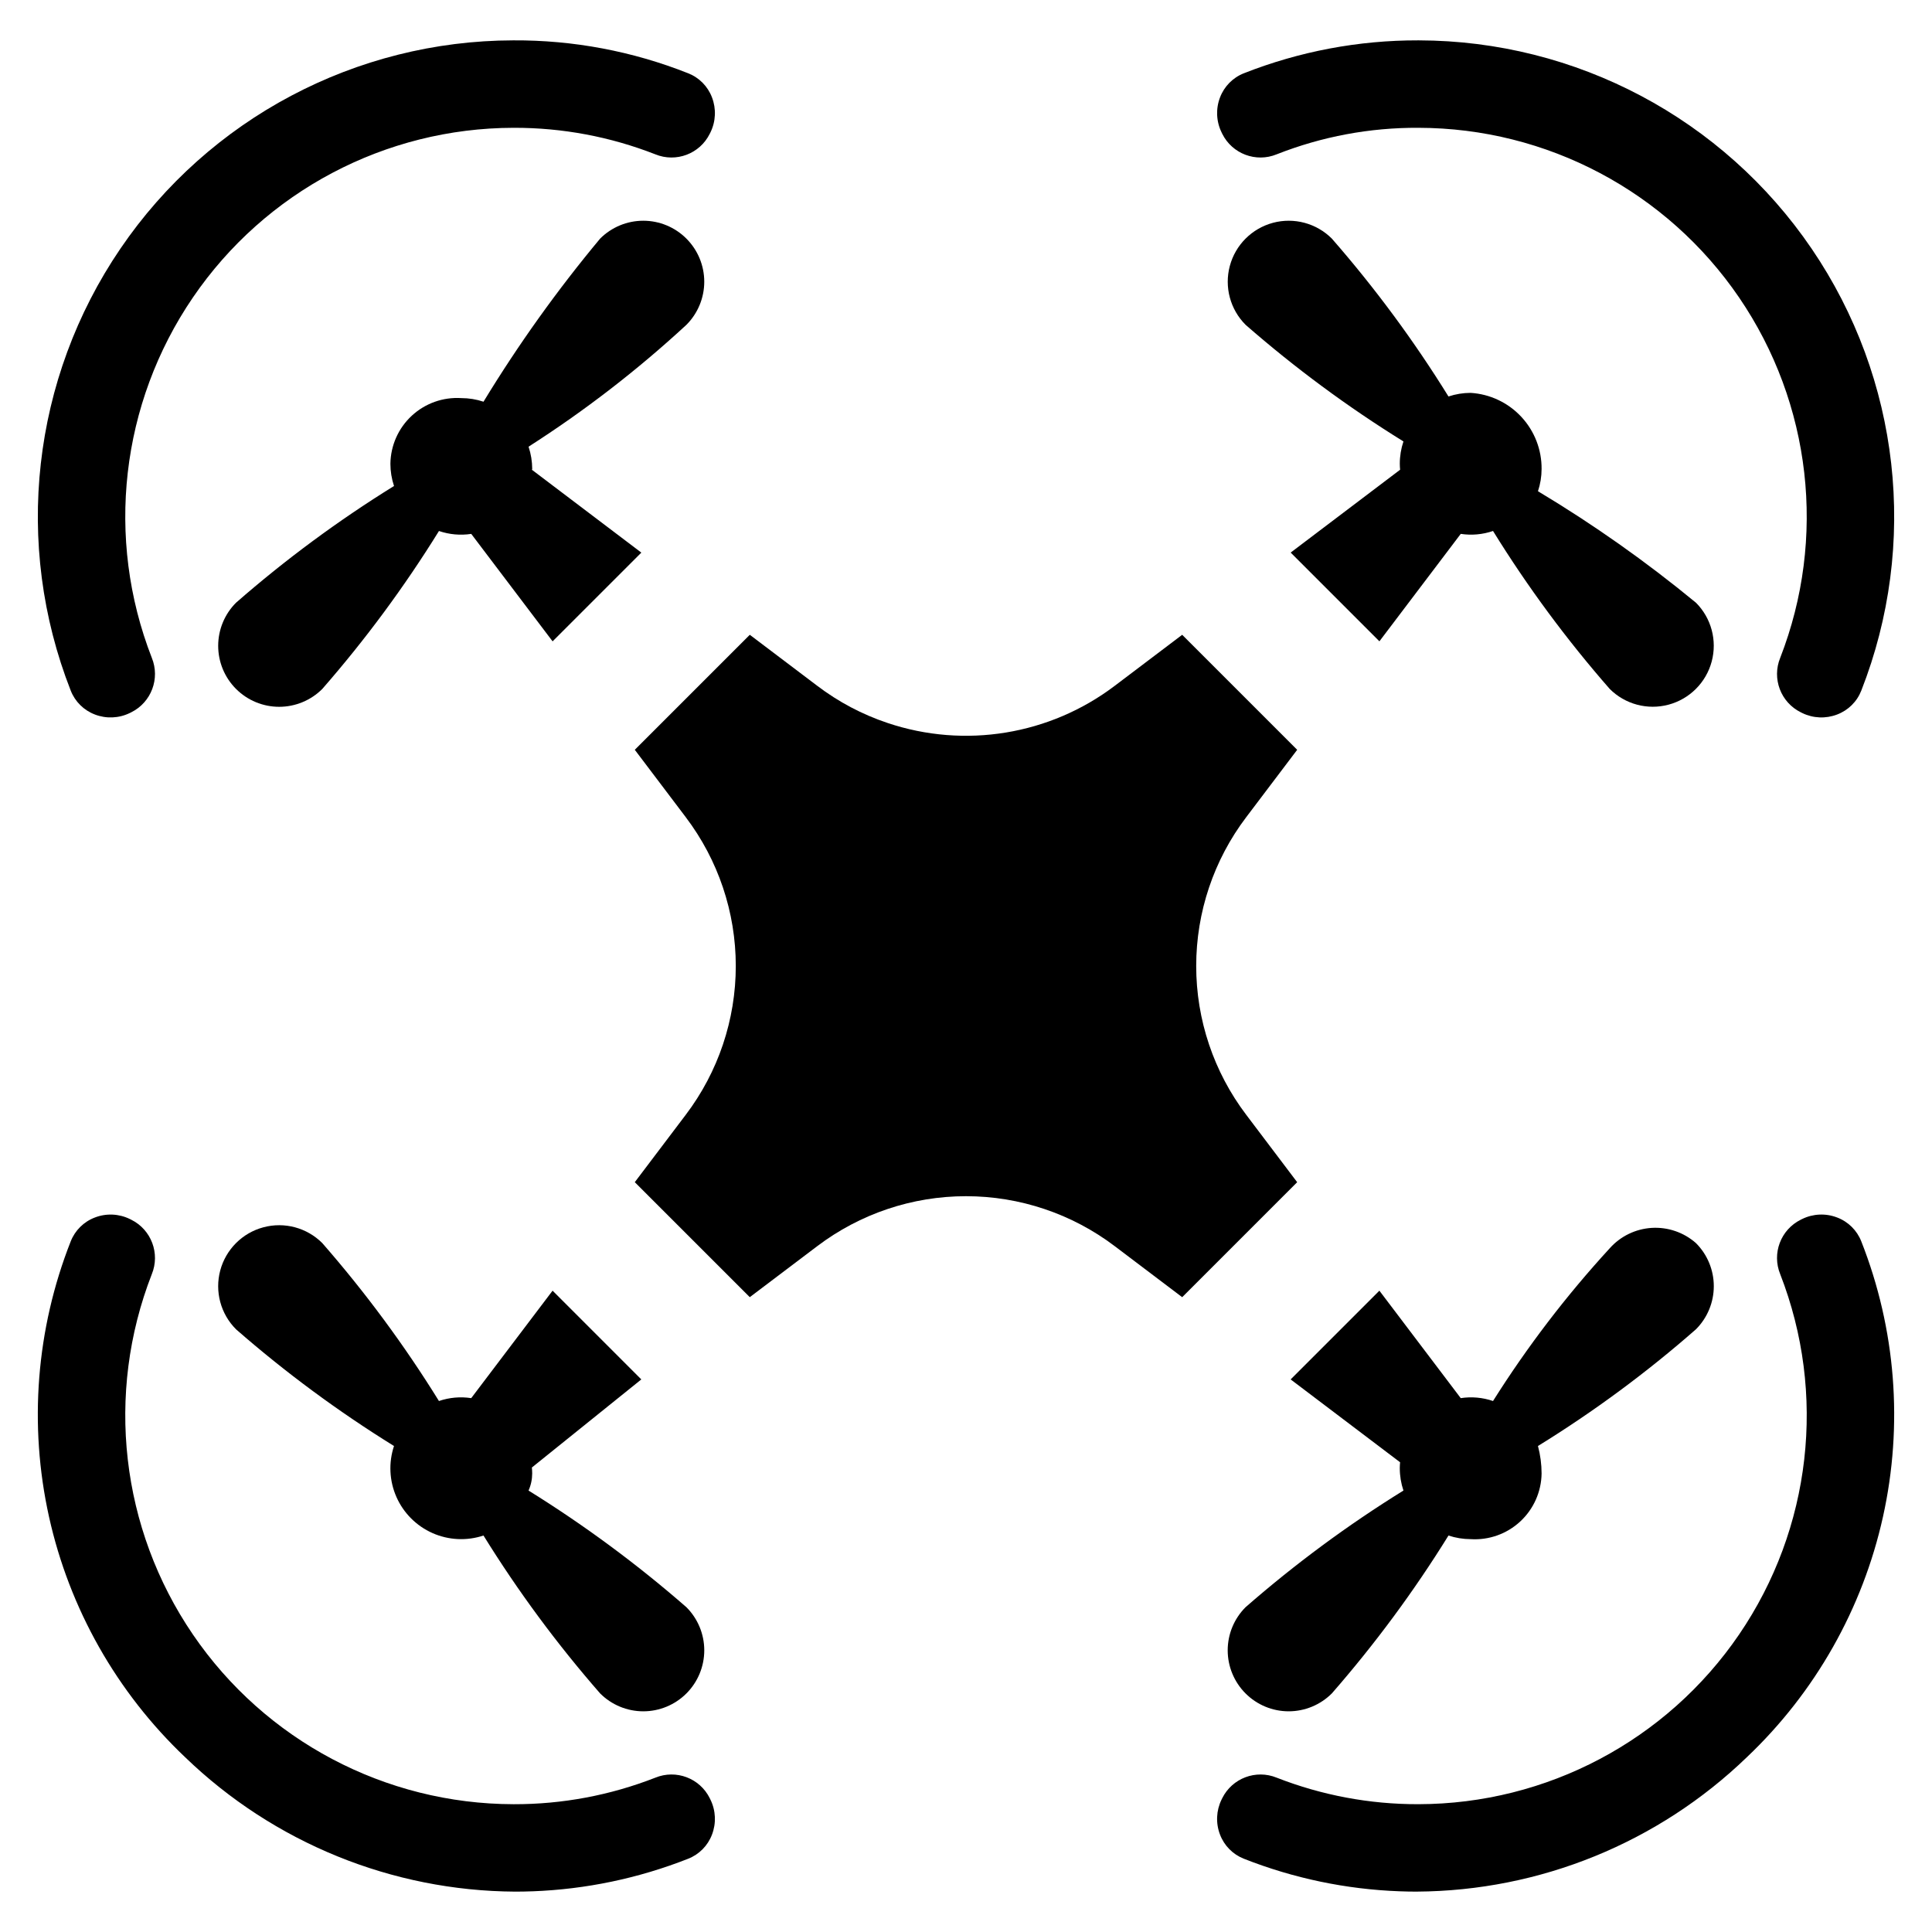 <?xml version="1.0" encoding="UTF-8"?>
<!-- Uploaded to: ICON Repo, www.svgrepo.com, Generator: ICON Repo Mixer Tools -->
<svg fill="#000000" width="800px" height="800px" version="1.1" viewBox="144 144 512 512" xmlns="http://www.w3.org/2000/svg">
 <g>
  <path d="m474.26 439.43c-8.602-11.348-13.254-25.195-13.254-39.434s4.652-28.086 13.254-39.434l13.508-17.859-30.477-30.477-17.859 13.508c-17.211 13.043-39.762 16.734-60.23 9.855-6.711-2.246-13.004-5.574-18.637-9.855l-17.859-13.508-30.477 30.477 13.508 17.859h-0.004c8.602 11.348 13.258 25.195 13.258 39.434s-4.656 28.086-13.258 39.434l-13.508 17.859 30.473 30.473 17.863-13.504c11.352-8.598 25.199-13.254 39.438-13.254s28.086 4.656 39.434 13.254l17.859 13.508 30.473-30.473z"/>
  <path d="m325.9 207.23c-3.031-3.031-7.141-4.734-11.426-4.734s-8.398 1.703-11.43 4.734c-11.355 13.625-21.688 28.074-30.91 43.227-1.898-0.633-3.883-0.953-5.883-0.957-4.832-0.305-9.574 1.383-13.129 4.672-3.551 3.289-5.598 7.891-5.66 12.73 0 2.004 0.324 3.992 0.957 5.891-14.773 9.148-28.777 19.492-41.863 30.926-3.031 3.031-4.734 7.144-4.734 11.43 0 4.285 1.703 8.395 4.734 11.426s7.141 4.734 11.426 4.734c4.285 0 8.398-1.703 11.43-4.734 11.43-13.086 21.77-27.082 30.918-41.855 2.75 0.941 5.684 1.203 8.555 0.766l21.559 28.477 23.516-23.516-29-21.957c0.043-0.523 0.082 0.336 0.082-0.199-0.004-2.012-0.332-4.008-0.969-5.914 14.867-9.508 28.863-20.316 41.828-32.293 3.031-3.031 4.734-7.141 4.734-11.426s-1.703-8.395-4.734-11.426z"/>
  <path d="m593.44 303.72c-13.199-10.875-27.191-20.75-41.863-29.539 0.633-1.898 0.957-3.887 0.961-5.891 0.043-5.129-1.883-10.078-5.379-13.832-3.492-3.75-8.293-6.023-13.41-6.344-2 0-3.988 0.324-5.887 0.957-9.145-14.766-19.484-28.762-30.91-41.84-4.082-4.082-10.035-5.676-15.609-4.184-5.578 1.496-9.934 5.852-11.426 11.426-1.496 5.578 0.098 11.527 4.18 15.609 13.078 11.426 27.066 21.762 41.832 30.906-0.641 1.906-0.969 3.902-0.969 5.914 0 0.535 0.035 1.062 0.082 1.586l-29 21.953 23.516 23.516 21.559-28.477-0.004 0.004c2.871 0.438 5.805 0.176 8.555-0.766 9.137 14.781 19.48 28.777 30.922 41.855 4.082 4.078 10.031 5.668 15.602 4.172 5.574-1.496 9.93-5.848 11.422-11.422 1.496-5.574-0.094-11.52-4.172-15.605z"/>
  <path d="m593.44 473.43c-3.219-2.84-7.43-4.285-11.711-4.027-4.285 0.262-8.289 2.207-11.141 5.414-11.504 12.531-21.852 26.074-30.922 40.465-2.75-0.941-5.684-1.203-8.555-0.762l-21.559-28.477-23.516 23.516 29 21.953c-0.043 0.523-0.082 1.051-0.082 1.586h0.004c0 2.012 0.328 4.008 0.969 5.914-14.766 9.145-28.754 19.48-41.832 30.906-3.035 3.031-4.738 7.141-4.742 11.43 0 4.289 1.703 8.402 4.734 11.434s7.144 4.734 11.434 4.734c4.289-0.004 8.398-1.711 11.43-4.742 11.426-13.082 21.766-27.074 30.91-41.84 1.898 0.629 3.887 0.953 5.887 0.957 4.828 0.305 9.574-1.387 13.125-4.676 3.551-3.289 5.598-7.887 5.664-12.727-0.004-2.457-0.328-4.906-0.961-7.281 14.793-9.121 28.797-19.465 41.863-30.926 3.031-3.031 4.734-7.141 4.734-11.426 0-4.285-1.703-8.398-4.734-11.426z"/>
  <path d="m290.44 486.04-21.559 28.477v0.004c-2.871-0.441-5.805-0.18-8.555 0.762-9.148-14.77-19.488-28.77-30.918-41.852-4.086-4.086-10.035-5.68-15.609-4.184-5.578 1.492-9.934 5.848-11.43 11.426-1.492 5.578 0.102 11.527 4.184 15.609 13.086 11.434 27.09 21.777 41.863 30.926-1.473 4.43-1.242 9.246 0.645 13.512s5.297 7.676 9.562 9.566c4.266 1.887 9.082 2.117 13.508 0.645 9.145 14.77 19.484 28.762 30.91 41.844 3.031 3.031 7.144 4.738 11.43 4.742 4.289 0 8.402-1.703 11.434-4.734s4.734-7.144 4.734-11.434c0-4.289-1.707-8.398-4.742-11.43-13.086-11.414-27.074-21.75-41.828-30.906 0.637-1.422 0.965-2.965 0.969-4.523 0-0.535-0.035-1.062-0.082-1.586l29-23.344z"/>
  <path d="m169.14 333.35c3.012 1.16 6.375 1.016 9.273-0.402l0.359-0.176h-0.004c5.324-2.637 7.707-8.938 5.465-14.438-12.348-31.68-8.273-67.41 10.891-95.5 19.164-28.086 50.949-44.91 84.953-44.965h0.109-0.004c12.824-0.031 25.543 2.356 37.484 7.027 5.496 2.254 11.801-0.129 14.43-5.453l0.184-0.363c1.418-2.902 1.562-6.262 0.402-9.273-1.109-2.93-3.406-5.254-6.324-6.394-14.742-5.848-30.477-8.809-46.336-8.719-41.695 0.078-80.664 20.738-104.12 55.211-23.457 34.473-28.383 78.305-13.156 117.12 1.145 2.918 3.469 5.215 6.398 6.324z"/>
  <path d="m467.9 179.44c2.633 5.324 8.934 7.711 14.434 5.457 11.969-4.719 24.73-7.106 37.598-7.027 34 0.055 65.785 16.883 84.945 44.969 19.164 28.086 23.238 63.82 10.895 95.5-2.246 5.5 0.141 11.801 5.465 14.434l0.355 0.172-0.004 0.004c2.902 1.418 6.262 1.562 9.273 0.402 2.93-1.109 5.258-3.406 6.398-6.324 15.227-38.816 10.305-82.648-13.156-117.12-23.461-34.473-62.426-55.133-104.12-55.211h-0.145c-15.809-0.035-31.48 2.922-46.191 8.719-2.914 1.141-5.211 3.465-6.324 6.394-1.16 3.016-1.012 6.379 0.41 9.281z"/>
  <path d="m630.86 466.65c-3.012-1.168-6.371-1.02-9.273 0.402l-0.359 0.176h0.004c-5.324 2.637-7.707 8.934-5.461 14.434 12.348 31.684 8.27 67.418-10.895 95.504-19.168 28.086-50.957 44.91-84.957 44.965h-0.098c-12.828 0.027-25.547-2.359-37.492-7.031-5.5-2.242-11.797 0.141-14.434 5.461l-0.176 0.359c-1.418 2.902-1.562 6.262-0.402 9.273 1.113 2.93 3.41 5.254 6.324 6.394 13.152 5.188 27.09 8.102 41.219 8.625 1.535 0.059 3.055 0.09 4.586 0.09v-0.004c32.656-0.184 63.992-12.941 87.492-35.621 18.105-17.168 30.668-39.355 36.07-63.715 5.402-24.359 3.402-49.777-5.75-72.988-1.145-2.918-3.469-5.215-6.398-6.324z"/>
  <path d="m332.1 620.56c-2.629-5.324-8.934-7.707-14.43-5.457-11.945 4.672-24.664 7.059-37.492 7.031h-0.094c-34.004-0.055-65.793-16.879-84.957-44.965-19.168-28.09-23.242-63.824-10.895-95.504 2.242-5.5-0.141-11.797-5.461-14.434l-0.359-0.18v0.004c-2.898-1.422-6.262-1.57-9.273-0.402-2.93 1.109-5.254 3.406-6.398 6.324-9.148 23.211-11.152 48.629-5.75 72.988 5.402 24.359 17.965 46.547 36.07 63.715 23.5 22.68 54.836 35.438 87.496 35.621 1.527 0 3.055-0.031 4.582-0.09v0.004c14.129-0.523 28.066-3.438 41.219-8.625 2.918-1.145 5.215-3.465 6.324-6.394 1.16-3.012 1.016-6.371-0.402-9.27z"/>
 </g>
</svg>